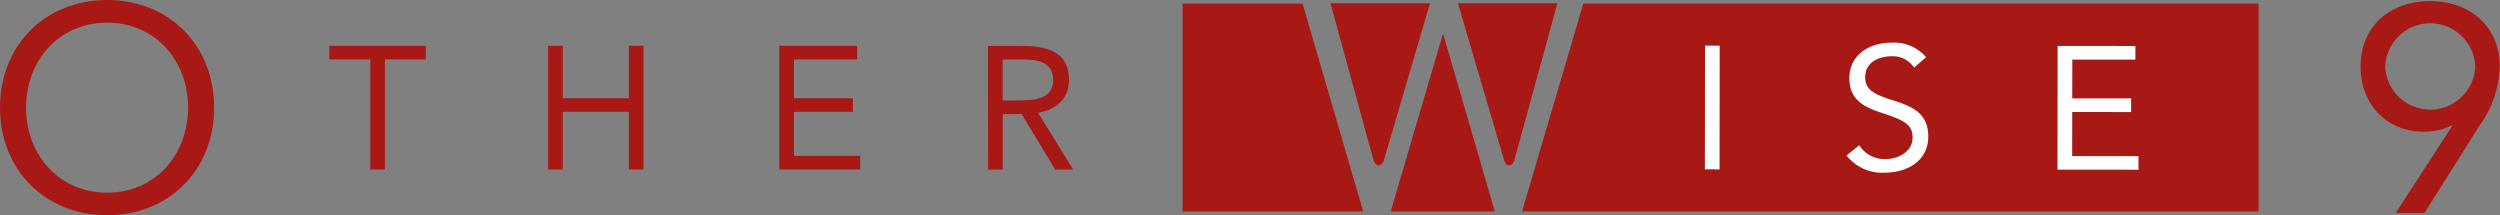 <svg xmlns="http://www.w3.org/2000/svg" viewBox="0 0 323.49 27.85"><rect x="0" y="0" width="323.49" height="27.85" fill="#808080" stroke="none"/><defs><style>.cls-1{fill:#a81815;}.cls-2{fill:#fff;}</style></defs><title>Logo_OW9</title><g id="Calque_2" data-name="Calque 2"><g id="Calque_1-2" data-name="Calque 1"><path class="cls-1" d="M24.34,13.93c0-6.11-4.27-11-10.48-11s-10.49,4.9-10.49,11,4.27,11,10.49,11,10.48-4.9,10.48-11M0,13.93C0,5.91,5.8,0,13.86,0S27.71,5.91,27.71,13.93s-5.8,13.92-13.85,13.92S0,21.94,0,13.93"/><polygon class="cls-1" points="55.1 7.68 49.8 7.68 49.8 21.93 47.91 21.93 47.91 7.68 42.61 7.68 42.61 5.92 55.1 5.92 55.1 7.68"/><polygon class="cls-1" points="70.92 5.92 72.82 5.92 72.82 12.71 81.37 12.71 81.37 5.92 83.27 5.92 83.27 21.93 81.37 21.93 81.37 14.47 72.82 14.47 72.82 21.93 70.92 21.93 70.92 5.92"/><polygon class="cls-1" points="100.84 5.92 110.91 5.92 110.91 7.68 102.74 7.68 102.74 12.71 110.36 12.71 110.36 14.47 102.74 14.47 102.74 20.17 111.31 20.17 111.31 21.93 100.84 21.93 100.84 5.92"/><path class="cls-1" d="M129.74,13h1.7c2.1,0,4.84,0,4.84-2.65,0-2.31-2-2.65-3.87-2.65h-2.67Zm-1.9-7.06h4.09c3.1,0,6.39.45,6.39,4.41,0,2.33-1.52,3.85-4,4.23l4.55,7.37h-2.33l-4.34-7.19h-2.45v7.19h-1.9Z"/><polygon class="cls-1" points="186.76 4.46 186.69 4.46 179.95 27.36 193.42 27.36 186.76 4.46"/><polygon class="cls-1" points="168.55 0.47 153.02 0.47 153.02 27.36 176.39 27.36 168.55 0.47"/><polygon class="cls-1" points="204.87 0.47 196.95 27.36 292.25 27.36 292.25 0.47 204.87 0.47"/><rect class="cls-2" x="213.56" y="12.96" width="16.01" height="1.9" transform="translate(207.42 235.46) rotate(-89.94)"/><path class="cls-2" d="M247.68,8.75a3.31,3.31,0,0,0-2.91-1.47c-1.68,0-3.42.79-3.42,2.69,0,1.47.81,2.13,3.37,2.94s4.79,1.61,4.79,4.76-2.74,4.68-5.64,4.67a5.81,5.81,0,0,1-4.93-2.22l1.63-1.33A3.88,3.88,0,0,0,244,20.58c1.62,0,3.48-.95,3.48-2.78s-1.33-2.31-4.18-3.26c-2.26-.75-4-1.75-4-4.42,0-3.07,2.65-4.61,5.46-4.6a5.45,5.45,0,0,1,4.47,1.88Z"/><polygon class="cls-2" points="266.25 5.94 276.31 5.95 276.31 7.71 268.15 7.71 268.14 12.73 275.76 12.73 275.76 14.5 268.14 14.49 268.13 20.19 276.71 20.2 276.71 21.96 266.23 21.95 266.25 5.94"/><path class="cls-1" d="M320.29,8.6a5.83,5.83,0,0,0-11.65,0,5.83,5.83,0,0,0,11.65,0m-3,7.72-.08-.08a7.85,7.85,0,0,1-3.62.8c-4.68,0-8.14-3.44-8.14-8.46,0-5.25,3.93-8.45,9-8.44s9,3.21,9,8.46a13.43,13.43,0,0,1-2.56,7.57l-7.17,11.38H310Z"/><path class="cls-1" d="M172.16.42l5.59,20.39s.22.6.65.6.64-.59.64-.59l6-20.4Z"/><path class="cls-1" d="M201.52.42l-5.59,20.39s-.22.6-.64.6-.64-.59-.64-.59l-6-20.4Z"/></g></g></svg>